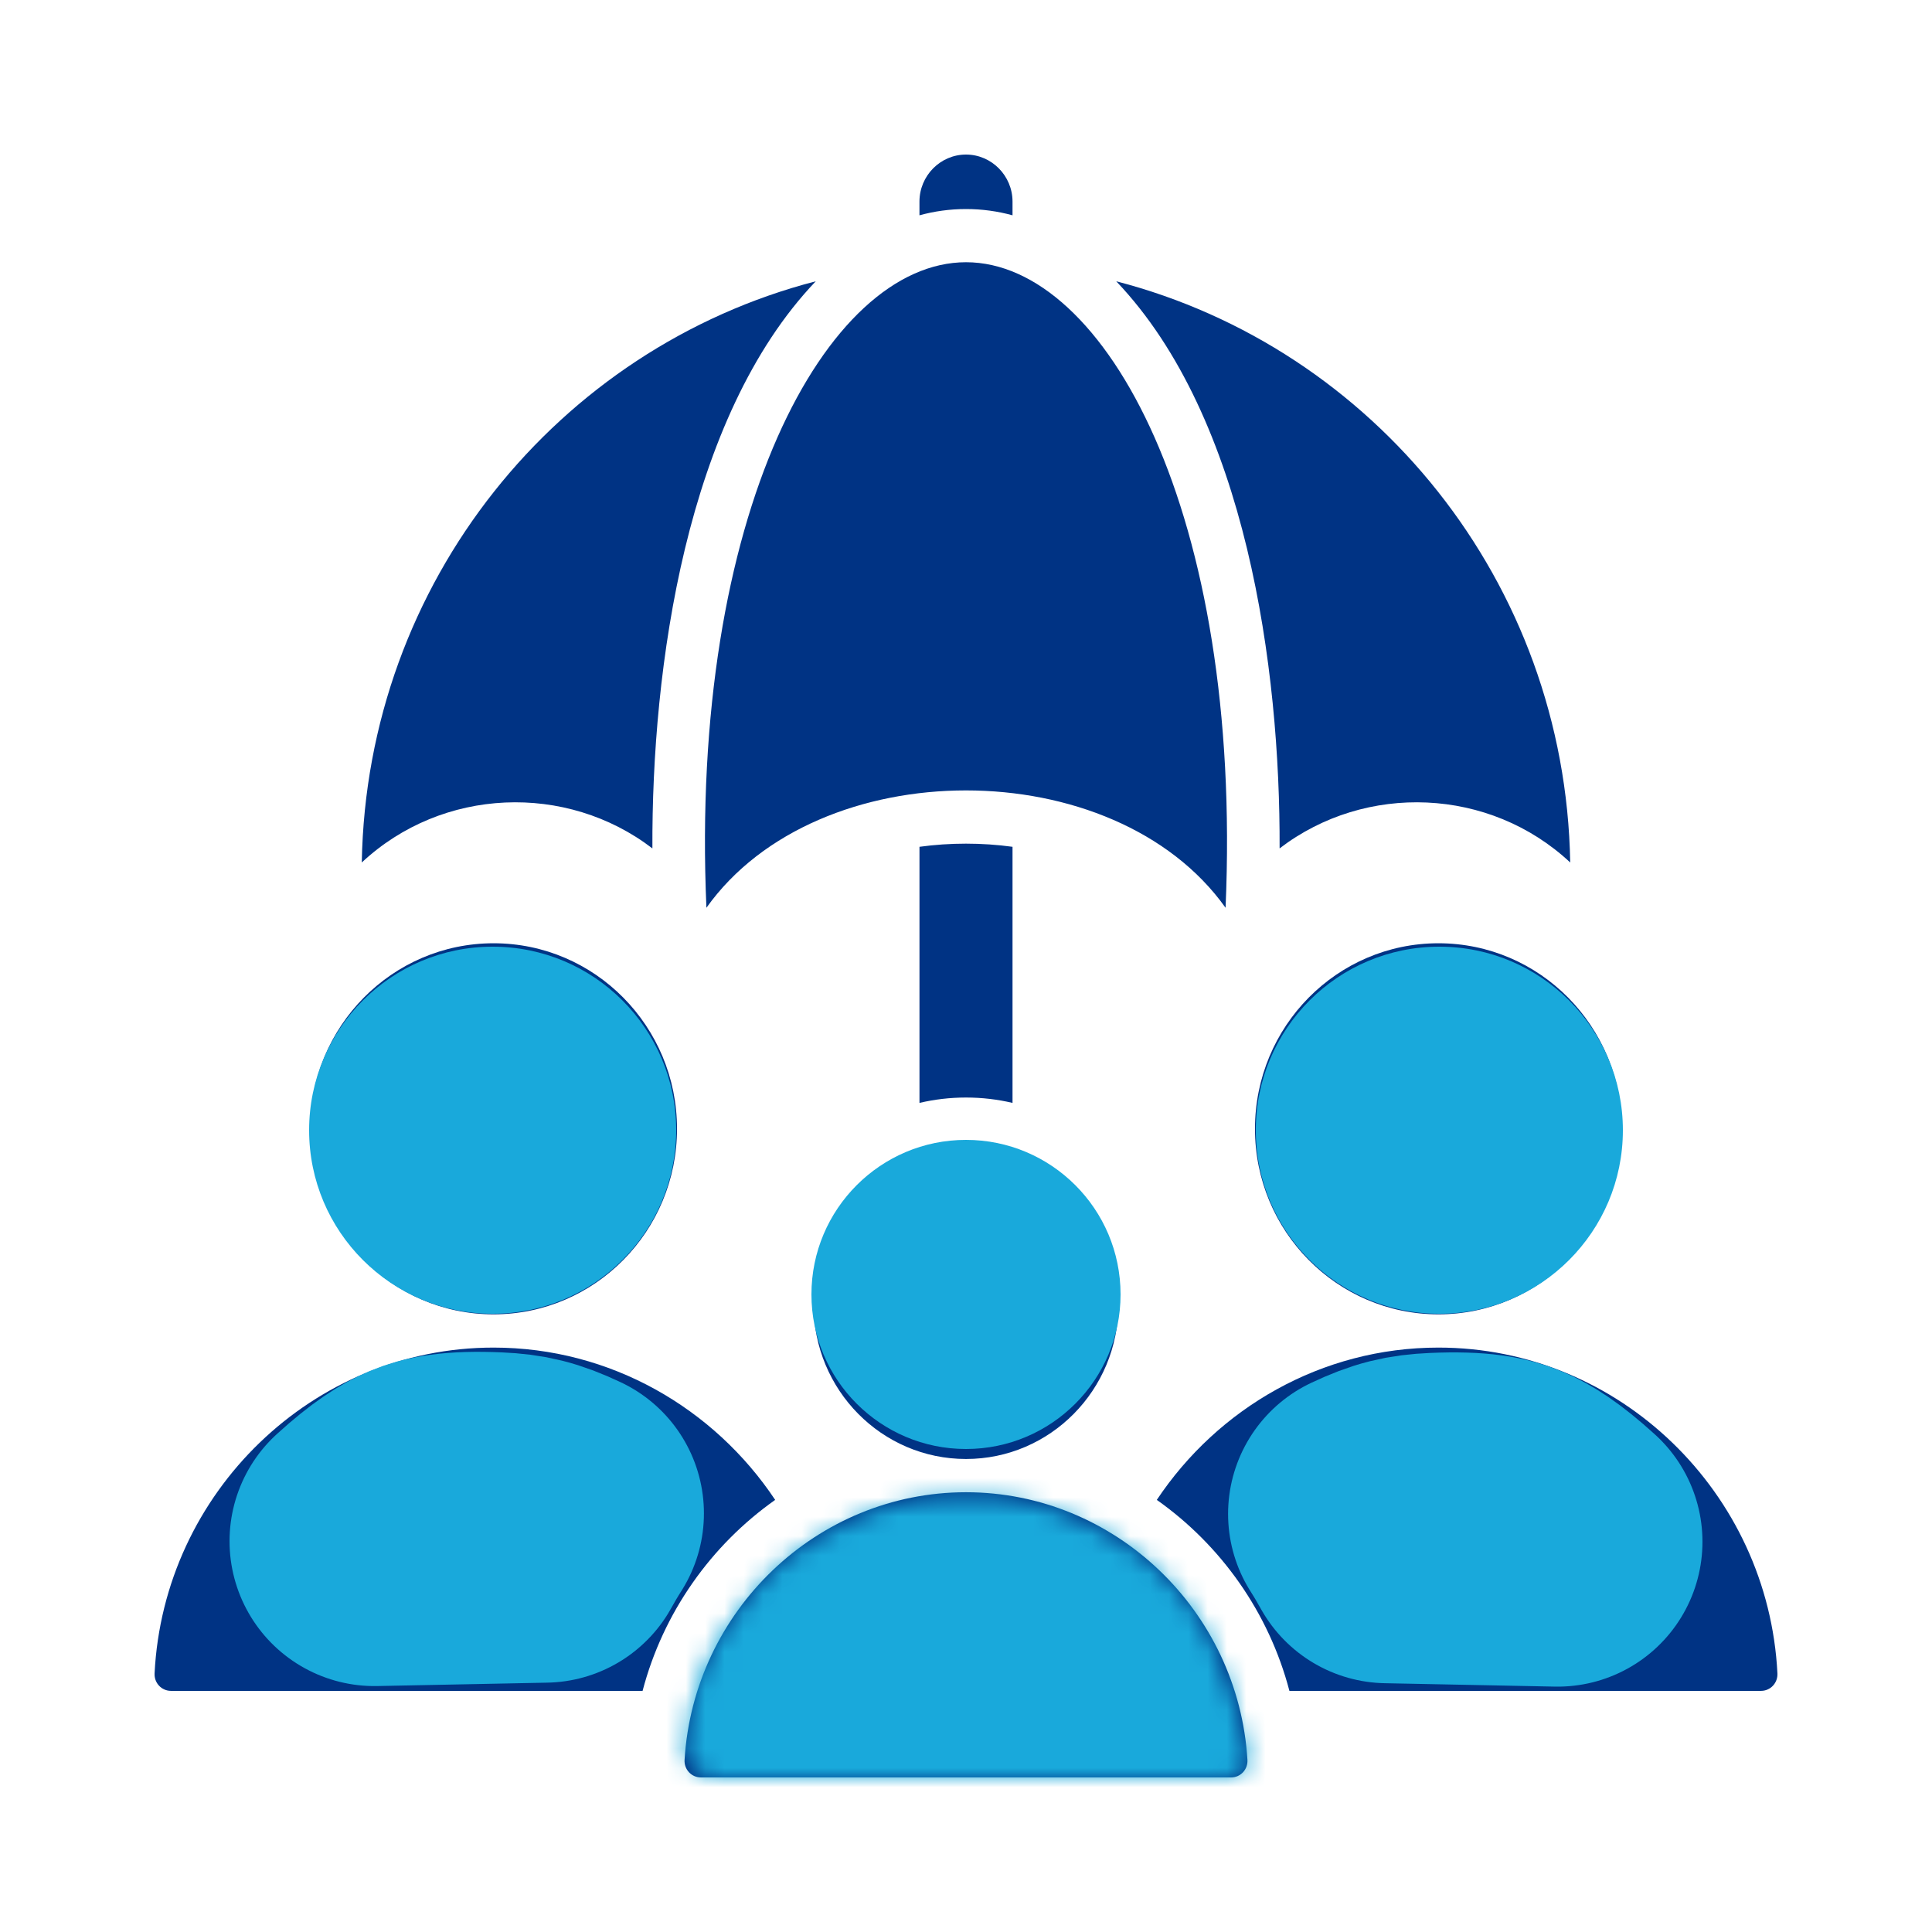<svg width="100" height="100" viewBox="0 0 100 100" fill="none" xmlns="http://www.w3.org/2000/svg">
<path d="M33.26 87.519H8.851C8.361 87.519 7.976 87.11 8.001 86.615C8.47 77.258 16.184 69.751 25.547 69.751C31.599 69.751 36.961 72.888 40.123 77.634C36.811 79.973 34.328 83.453 33.26 87.519ZM74.453 69.751C68.401 69.751 63.039 72.888 59.876 77.634C63.189 79.973 65.672 83.453 66.74 87.519H91.149C91.639 87.519 92.023 87.11 91.999 86.615C91.529 77.258 83.816 69.751 74.453 69.751ZM52.408 11.144V10.436C52.408 9.096 51.324 8 50 8C48.675 8 47.591 9.096 47.591 10.436V11.144C48.357 10.934 49.16 10.82 50 10.82C50.84 10.82 51.642 10.934 52.408 11.144ZM25.547 68.03C30.791 68.03 35.042 63.73 35.042 58.427C35.042 53.123 30.791 48.823 25.547 48.823C20.303 48.823 16.052 53.123 16.052 58.427C16.052 63.73 20.303 68.03 25.547 68.03ZM74.453 48.823C69.209 48.823 64.958 53.123 64.958 58.427C64.958 63.73 69.209 68.03 74.453 68.03C79.697 68.03 83.948 63.73 83.948 58.427C83.948 53.123 79.697 48.823 74.453 48.823ZM52.408 57.086V43.83C50.819 43.613 49.18 43.613 47.592 43.83V57.086C48.365 56.904 49.172 56.808 50 56.808C50.828 56.808 51.635 56.904 52.408 57.086ZM81.274 44.642C81.022 30.11 71.096 18.008 57.776 14.559C64.509 21.617 66.271 34.601 66.232 43.913C70.68 40.505 77.109 40.747 81.274 44.642ZM42.112 67.539C42.112 71.946 45.643 75.517 50 75.517C54.356 75.517 57.888 71.946 57.888 67.539C57.888 63.133 54.357 59.561 50 59.561C45.643 59.561 42.112 63.133 42.112 67.539ZM50 77.238C42.276 77.238 35.903 83.389 35.433 91.087C35.402 91.585 35.788 92 36.282 92H63.718C64.212 92 64.598 91.585 64.567 91.087C64.097 83.389 57.724 77.238 50 77.238ZM33.768 43.913C33.729 34.601 35.491 21.617 42.224 14.559C28.904 18.008 18.978 30.11 18.726 44.642C22.892 40.747 29.32 40.505 33.768 43.913ZM36.564 46.986C42.33 38.887 57.67 38.887 63.435 46.986C64.324 26.62 57.229 13.573 50 13.573C42.771 13.573 35.676 26.62 36.564 46.986Z" fill="#003384"/>
<circle cx="25.5" cy="58.5" r="9.5" fill="#19A9DB"/>
<circle cx="74.5" cy="58.5" r="9.5" fill="#19A9DB"/>
<circle cx="50" cy="67" r="8" fill="#19A9DB"/>
<path d="M28.935 78.331C28.669 78.748 28.418 79.175 28.186 79.595L19.381 79.771C20.676 78.592 21.472 78.119 22.036 77.881C22.646 77.624 23.551 77.398 25.668 77.493C26.881 77.547 27.648 77.723 28.935 78.331Z" stroke="#19A9DB" stroke-width="15" stroke-linecap="round" stroke-linejoin="round"/>
<path d="M71.065 78.36C71.331 78.777 71.582 79.204 71.814 79.624L80.619 79.8C79.324 78.621 78.528 78.149 77.964 77.911C77.353 77.653 76.449 77.428 74.332 77.522C73.119 77.576 72.352 77.752 71.065 78.36Z" stroke="#19A9DB" stroke-width="15" stroke-linecap="round" stroke-linejoin="round"/>
<mask id="path-7-inside-1_857_5682" fill="white">
<path d="M36 91.5C36.414 91.914 36.998 92.001 36.998 92.001H62.998C62.998 92.001 64.222 92.053 64.498 91.501C64.672 91.151 64.5 90.5 64.5 90.5C64.5 90.5 63.453 85.476 61.498 83.001C59.947 81.039 58.743 80.102 56.498 79.001C53.988 77.769 52.292 77.406 49.498 77.501C47.084 77.582 45.666 77.937 43.498 79.001C41.253 80.102 40.048 81.039 38.498 83.001C36.542 85.476 35.683 87.352 35.498 90.501C35.463 91.085 35.586 91.086 36 91.5Z"/>
</mask>
<path d="M36.998 92.001L35.387 102.882C35.92 102.961 36.459 103.001 36.998 103.001V92.001ZM36 91.5L43.778 83.722L43.778 83.722L36 91.5ZM35.498 90.501L24.517 89.855L24.517 89.855L35.498 90.501ZM38.498 83.001L47.128 89.821L47.128 89.821L38.498 83.001ZM43.498 79.001L48.342 88.876L48.342 88.876L43.498 79.001ZM49.498 77.501L49.125 66.507L49.498 77.501ZM56.498 79.001L61.342 69.125L61.342 69.125L56.498 79.001ZM61.498 83.001L52.867 89.821L52.867 89.821L61.498 83.001ZM64.5 90.5L53.731 92.743C53.771 92.934 53.816 93.125 53.866 93.314L64.5 90.5ZM64.498 91.501L54.659 86.581L54.659 86.581L64.498 91.501ZM62.998 92.001L63.467 81.011C63.311 81.004 63.154 81.001 62.998 81.001L62.998 92.001ZM36.998 92.001C38.608 81.119 38.612 81.12 38.615 81.12C38.616 81.12 38.619 81.121 38.621 81.121C38.625 81.122 38.629 81.122 38.634 81.123C38.642 81.124 38.65 81.126 38.659 81.127C38.676 81.129 38.692 81.132 38.709 81.135C38.743 81.14 38.777 81.145 38.811 81.151C38.878 81.162 38.947 81.175 39.016 81.188C39.154 81.214 39.298 81.244 39.449 81.28C39.741 81.35 40.092 81.448 40.482 81.593C41.165 81.847 42.486 82.43 43.778 83.722L28.222 99.278C29.928 100.984 31.748 101.818 32.826 102.218C33.414 102.436 33.936 102.582 34.352 102.681C34.563 102.732 34.756 102.772 34.928 102.804C35.014 102.821 35.095 102.835 35.172 102.848C35.21 102.854 35.247 102.86 35.283 102.866C35.301 102.869 35.318 102.872 35.336 102.874C35.344 102.876 35.353 102.877 35.361 102.878C35.366 102.879 35.37 102.88 35.374 102.88C35.376 102.88 35.38 102.881 35.381 102.881C35.384 102.882 35.387 102.882 36.998 92.001ZM43.778 83.722C43.631 83.575 43.508 83.457 43.436 83.389C43.324 83.282 43.388 83.343 43.419 83.373C43.459 83.412 44.211 84.117 44.909 85.235C46.744 88.172 46.487 91 46.479 91.147L24.517 89.855C24.474 90.586 24.261 93.707 26.252 96.893C27.029 98.136 27.886 98.955 28.065 99.129C28.132 99.195 28.189 99.249 28.22 99.278C28.417 99.465 28.11 99.174 28.28 99.335C28.294 99.349 28.265 99.322 28.222 99.278L43.778 83.722ZM46.479 91.147C46.5 90.791 46.53 90.63 46.538 90.594C46.542 90.574 46.533 90.619 46.506 90.684C46.451 90.817 46.487 90.633 47.128 89.821L29.867 76.18C28.553 77.844 27.181 79.835 26.162 82.311C25.114 84.856 24.663 87.36 24.517 89.855L46.479 91.147ZM47.128 89.821C47.56 89.274 47.665 89.222 47.586 89.286C47.522 89.337 47.626 89.228 48.342 88.876L38.653 69.125C35.029 70.903 32.5 72.849 29.867 76.18L47.128 89.821ZM48.342 88.876C49.002 88.552 49.143 88.537 49.074 88.554C49.004 88.571 49.136 88.519 49.87 88.494L49.125 66.507C45.158 66.641 42.216 67.377 38.653 69.125L48.342 88.876ZM49.87 88.494C50.706 88.466 50.87 88.524 50.799 88.509C50.729 88.494 50.902 88.508 51.653 88.876L61.342 69.125C57.211 67.098 53.724 66.351 49.125 66.507L49.87 88.494ZM51.653 88.876C52.369 89.228 52.473 89.337 52.409 89.286C52.33 89.222 52.435 89.274 52.867 89.821L70.128 76.18C67.496 72.849 64.966 70.903 61.342 69.125L51.653 88.876ZM52.867 89.821C52.601 89.484 52.606 89.392 52.782 89.777C52.93 90.102 53.098 90.545 53.266 91.062C53.428 91.564 53.555 92.031 53.641 92.369C53.682 92.533 53.711 92.656 53.727 92.725C53.734 92.759 53.739 92.779 53.739 92.783C53.74 92.784 53.739 92.782 53.738 92.776C53.737 92.772 53.736 92.768 53.735 92.763C53.735 92.76 53.734 92.757 53.733 92.754C53.733 92.752 53.733 92.75 53.732 92.749C53.732 92.748 53.732 92.746 53.732 92.746C53.731 92.744 53.731 92.743 64.5 90.5C75.269 88.257 75.269 88.256 75.268 88.254C75.268 88.254 75.268 88.252 75.268 88.251C75.267 88.249 75.267 88.247 75.266 88.245C75.265 88.24 75.264 88.235 75.263 88.23C75.261 88.22 75.259 88.208 75.256 88.195C75.25 88.17 75.244 88.139 75.236 88.103C75.221 88.032 75.201 87.942 75.176 87.833C75.127 87.618 75.058 87.329 74.971 86.984C74.799 86.302 74.543 85.358 74.199 84.295C73.631 82.537 72.399 79.054 70.128 76.18L52.867 89.821ZM64.5 90.5C53.866 93.314 53.865 93.312 53.865 93.31C53.865 93.309 53.864 93.307 53.864 93.306C53.863 93.303 53.862 93.3 53.862 93.298C53.86 93.292 53.859 93.287 53.858 93.282C53.855 93.271 53.852 93.261 53.849 93.25C53.844 93.229 53.839 93.208 53.833 93.187C53.823 93.145 53.812 93.102 53.802 93.059C53.782 92.974 53.761 92.882 53.742 92.784C53.705 92.602 53.657 92.332 53.622 91.995C53.59 91.688 53.547 91.108 53.604 90.36C53.654 89.702 53.826 88.247 54.659 86.581L74.336 96.42C75.942 93.208 75.549 90.161 75.507 89.743C75.451 89.2 75.37 88.746 75.307 88.431C75.273 88.266 75.241 88.121 75.212 87.998C75.198 87.937 75.184 87.88 75.171 87.828C75.164 87.802 75.158 87.777 75.152 87.754C75.149 87.742 75.146 87.73 75.143 87.719C75.141 87.713 75.14 87.708 75.138 87.703C75.138 87.7 75.137 87.697 75.136 87.694C75.136 87.693 75.135 87.691 75.135 87.69C75.135 87.688 75.134 87.686 64.5 90.5ZM54.659 86.581C56.1 83.699 58.37 82.377 59.437 81.871C60.561 81.338 61.487 81.165 61.86 81.103C62.307 81.03 62.653 81.012 62.849 81.005C62.962 81.002 63.067 81.001 63.164 81.002C63.214 81.003 63.264 81.004 63.314 81.005C63.339 81.006 63.364 81.007 63.389 81.008C63.402 81.008 63.415 81.008 63.428 81.009C63.434 81.009 63.441 81.01 63.447 81.01C63.451 81.01 63.454 81.01 63.457 81.01C63.459 81.01 63.461 81.01 63.462 81.01C63.465 81.01 63.467 81.011 62.998 92.001C62.528 102.991 62.531 102.991 62.533 102.991C62.534 102.991 62.536 102.991 62.538 102.991C62.541 102.991 62.545 102.991 62.548 102.991C62.555 102.992 62.562 102.992 62.569 102.992C62.583 102.993 62.598 102.993 62.613 102.994C62.643 102.995 62.675 102.996 62.709 102.997C62.777 102.999 62.854 103 62.937 103.001C63.103 103.003 63.306 103.002 63.538 102.995C63.972 102.981 64.641 102.941 65.428 102.812C66.141 102.695 67.426 102.43 68.857 101.752C70.231 101.101 72.757 99.578 74.336 96.42L54.659 86.581ZM62.998 81.001H36.998V103.001H62.998V81.001Z" fill="#19A9DB" mask="url(#path-7-inside-1_857_5682)"/>
</svg>

